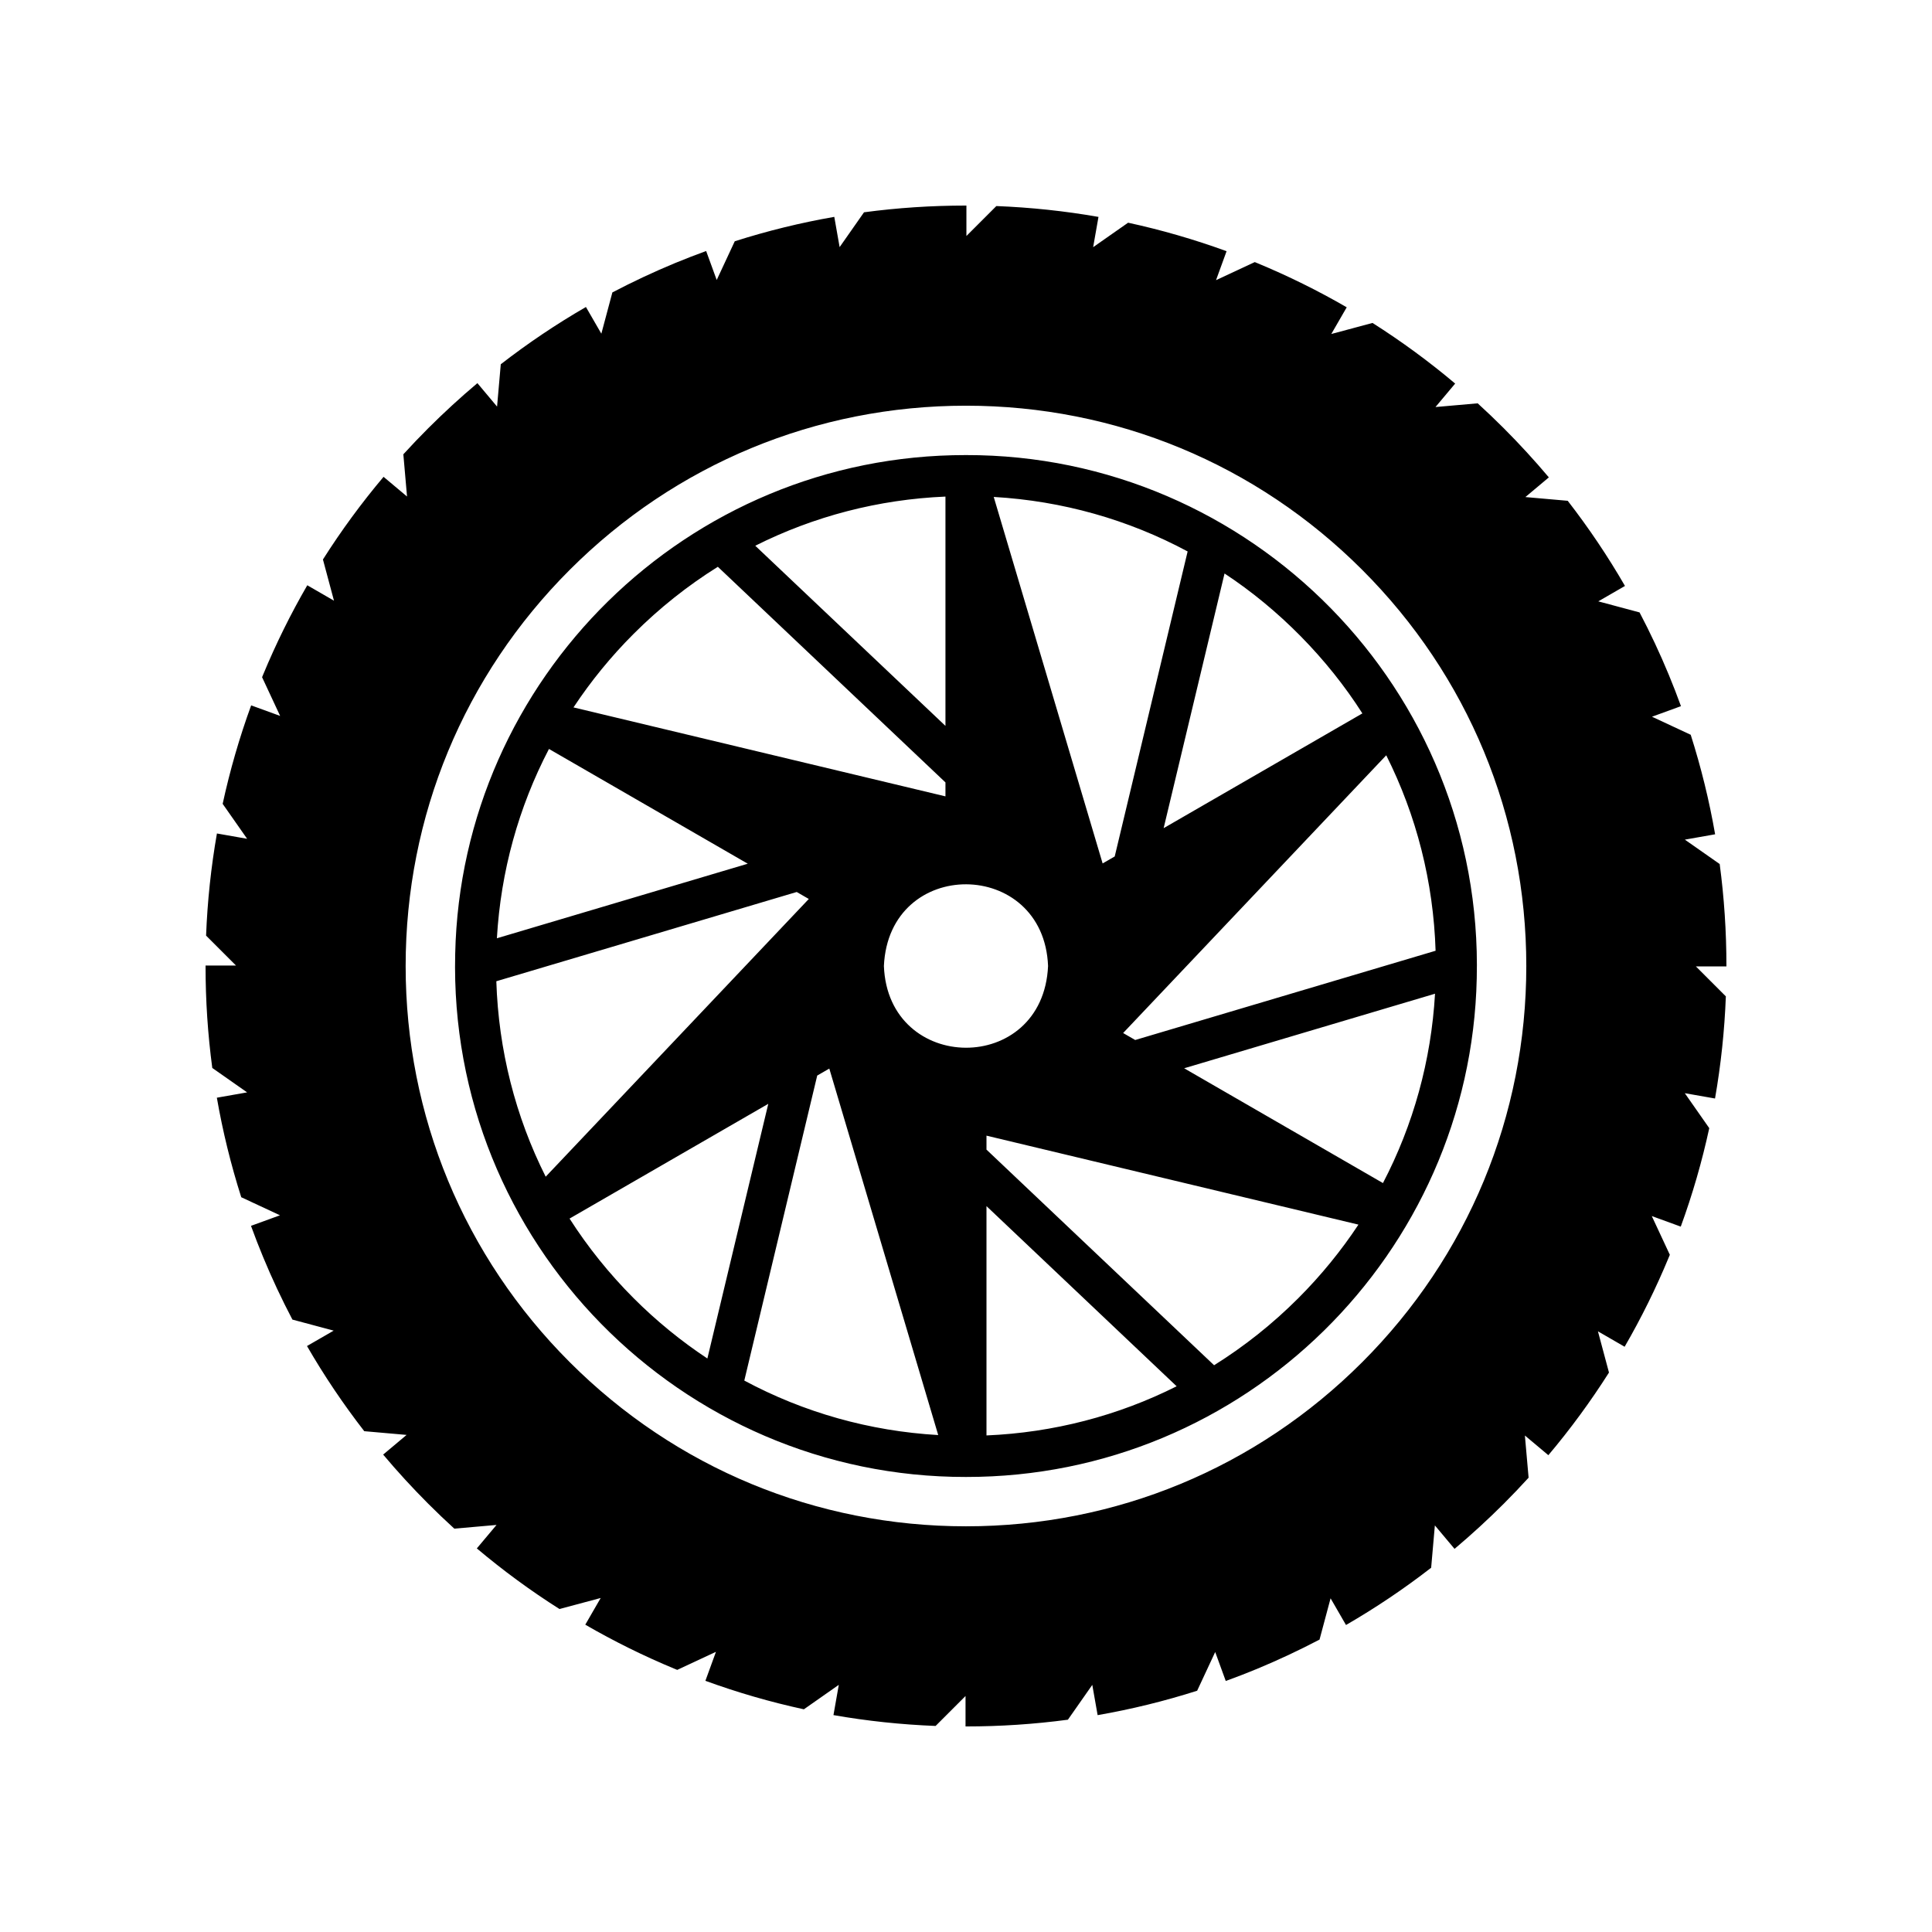 <?xml version="1.0" encoding="UTF-8"?>
<!-- Uploaded to: ICON Repo, www.svgrepo.com, Generator: ICON Repo Mixer Tools -->
<svg fill="#000000" width="800px" height="800px" version="1.1" viewBox="144 144 512 512" xmlns="http://www.w3.org/2000/svg">
 <path d="m601.52 400c0-9.109-0.598-18.121-1.785-27.023l-9.23-6.465 8.02-1.414c-1.551-8.926-3.715-17.73-6.469-26.375l-10.262-4.785 7.68-2.797c-1.012-2.785-2.082-5.551-3.219-8.297-2.336-5.648-4.926-11.164-7.754-16.547l-10.938-2.93 7.074-4.086c-4.535-7.844-9.598-15.375-15.176-22.566l-11.219-0.988 6.219-5.215c-3.777-4.488-7.766-8.836-11.957-13.035-2.258-2.258-4.559-4.453-6.902-6.59l-11.184 0.984 5.215-6.219c-6.957-5.863-14.27-11.227-21.902-16.066l-10.922 2.926 4.086-7.074c-7.621-4.414-15.539-8.324-23.738-11.723-0.211-0.086-0.422-0.172-0.629-0.258l-10.27 4.793 2.797-7.68c-8.539-3.113-17.25-5.633-26.098-7.551l-9.262 6.484 1.414-8.02c-8.902-1.559-17.938-2.519-27.066-2.875l-7.934 7.934v-8.066h-0.113c-9.109 0-18.121 0.594-27.023 1.785l-6.465 9.23-1.414-8.02c-8.926 1.551-17.73 3.715-26.375 6.469l-4.785 10.262-2.797-7.68c-2.785 1.012-5.551 2.082-8.305 3.219-5.648 2.344-11.164 4.934-16.547 7.754l-2.922 10.934-4.086-7.074c-7.844 4.535-15.375 9.598-22.566 15.176l-0.984 11.219-5.211-6.215c-4.488 3.777-8.836 7.766-13.035 11.957-2.258 2.258-4.453 4.559-6.59 6.902l0.977 11.184-6.219-5.215c-5.863 6.957-11.227 14.27-16.066 21.902l2.926 10.922-7.074-4.086c-4.414 7.621-8.328 15.539-11.723 23.738-0.09 0.211-0.172 0.422-0.258 0.625l4.785 10.262-7.68-2.797c-3.113 8.539-5.629 17.25-7.551 26.098l6.484 9.262-8.004-1.41c-1.559 8.898-2.519 17.938-2.875 27.066l7.934 7.934h-8.074v0.121c0 9.109 0.594 18.121 1.785 27.02l9.23 6.469-8.02 1.414c1.551 8.926 3.715 17.73 6.465 26.375l10.262 4.785-7.68 2.797c1.012 2.785 2.082 5.551 3.223 8.297 2.336 5.648 4.926 11.164 7.754 16.547l10.938 2.926-7.074 4.082c4.535 7.848 9.598 15.375 15.176 22.566l11.219 0.988-6.211 5.215c3.773 4.488 7.766 8.836 11.957 13.035 2.258 2.258 4.559 4.453 6.902 6.59l11.184-0.984-5.219 6.219c6.957 5.863 14.27 11.227 21.906 16.066l10.922-2.926-4.086 7.074c7.621 4.414 15.539 8.324 23.738 11.723 0.211 0.086 0.422 0.172 0.629 0.258l10.262-4.785-2.797 7.68c8.539 3.113 17.25 5.633 26.098 7.551l9.254-6.484-1.414 8.02c8.898 1.559 17.938 2.519 27.066 2.875l7.934-7.934v8.066h0.105c9.109 0 18.121-0.598 27.023-1.785l6.465-9.23 1.414 8.02c8.926-1.551 17.734-3.715 26.375-6.469l4.785-10.262 2.797 7.68c2.785-1.012 5.551-2.082 8.305-3.219 5.648-2.344 11.164-4.934 16.547-7.754l2.926-10.938 4.086 7.074c7.844-4.535 15.375-9.598 22.566-15.176l0.984-11.219 5.215 6.219c4.488-3.777 8.836-7.766 13.035-11.957 2.258-2.258 4.453-4.559 6.59-6.906l-0.984-11.18 6.219 5.215c5.863-6.957 11.227-14.27 16.066-21.902l-2.926-10.922 7.074 4.086c4.414-7.621 8.328-15.543 11.723-23.746 0.09-0.211 0.172-0.418 0.258-0.625l-4.785-10.262 7.68 2.797c3.117-8.539 5.633-17.25 7.551-26.098l-6.481-9.262 8.008 1.41c1.559-8.898 2.519-17.938 2.871-27.066l-7.934-7.934h8.086v-0.113zm-96.527 105c-28.039 28.047-65.332 43.488-105 43.488s-76.957-15.441-105-43.492c-28.047-28.035-43.492-65.328-43.492-104.99s15.441-76.957 43.492-105c28.047-28.047 65.336-43.492 105-43.492 39.66 0 76.957 15.441 105 43.492 28.047 28.043 43.492 65.336 43.492 105s-15.449 76.957-43.496 105zm-105-240.4c-73.949-0.086-133.77 59.277-135.36 132.15-1.871 76.52 59.883 138.77 135.36 138.66 73.945 0.086 133.77-59.285 135.36-132.15 1.871-76.523-59.883-138.77-135.36-138.66zm58.742 25.539-19.324 80.832-3.203 1.848-28.859-97.125c18.188 1.051 35.645 5.996 51.387 14.445zm-64.18-14.539v60.77l-50.402-47.742c15.539-7.805 32.637-12.273 50.402-13.027zm-82.613 36.355c6.828-6.828 14.305-12.758 22.293-17.75l60.32 57.141v3.699l-98.574-23.574c4.598-6.945 9.93-13.492 15.961-19.516zm-22.461 30.523 52.684 30.414-66.484 19.758c1.023-17.727 5.75-34.746 13.801-50.172zm-13.949 61.562 79.605-23.652 3.203 1.848-69.727 73.602c-8.012-15.941-12.5-33.531-13.082-51.797zm36.41 84.016c-6.488-6.488-12.172-13.566-17.004-21.121l52.664-30.41-16.141 67.492c-6.949-4.602-13.496-9.934-19.52-15.961zm29.305 21.809 19.324-80.832 3.203-1.848 28.863 97.121c-18.195-1.047-35.645-5.992-51.391-14.441zm36.996-109.86c1.309-29.078 42.387-28.668 43.504 0-1.316 29.078-42.391 28.664-43.504 0zm27.184 124.4v-60.77l50.395 47.742c-15.531 7.805-32.629 12.273-50.395 13.027zm82.617-36.352c-6.828 6.828-14.305 12.758-22.297 17.75l-60.32-57.145v-3.699l98.574 23.578c-4.598 6.945-9.93 13.484-15.957 19.516zm22.453-30.527-52.684-30.422 66.484-19.758c-1.023 17.73-5.75 34.754-13.801 50.18zm13.949-61.566-79.602 23.652-3.203-1.848 69.727-73.605c8.012 15.949 12.5 33.535 13.078 51.801zm-72.07-32.488 16.141-67.492c14.375 9.461 27.277 22.551 36.527 37.082z"/>
</svg>